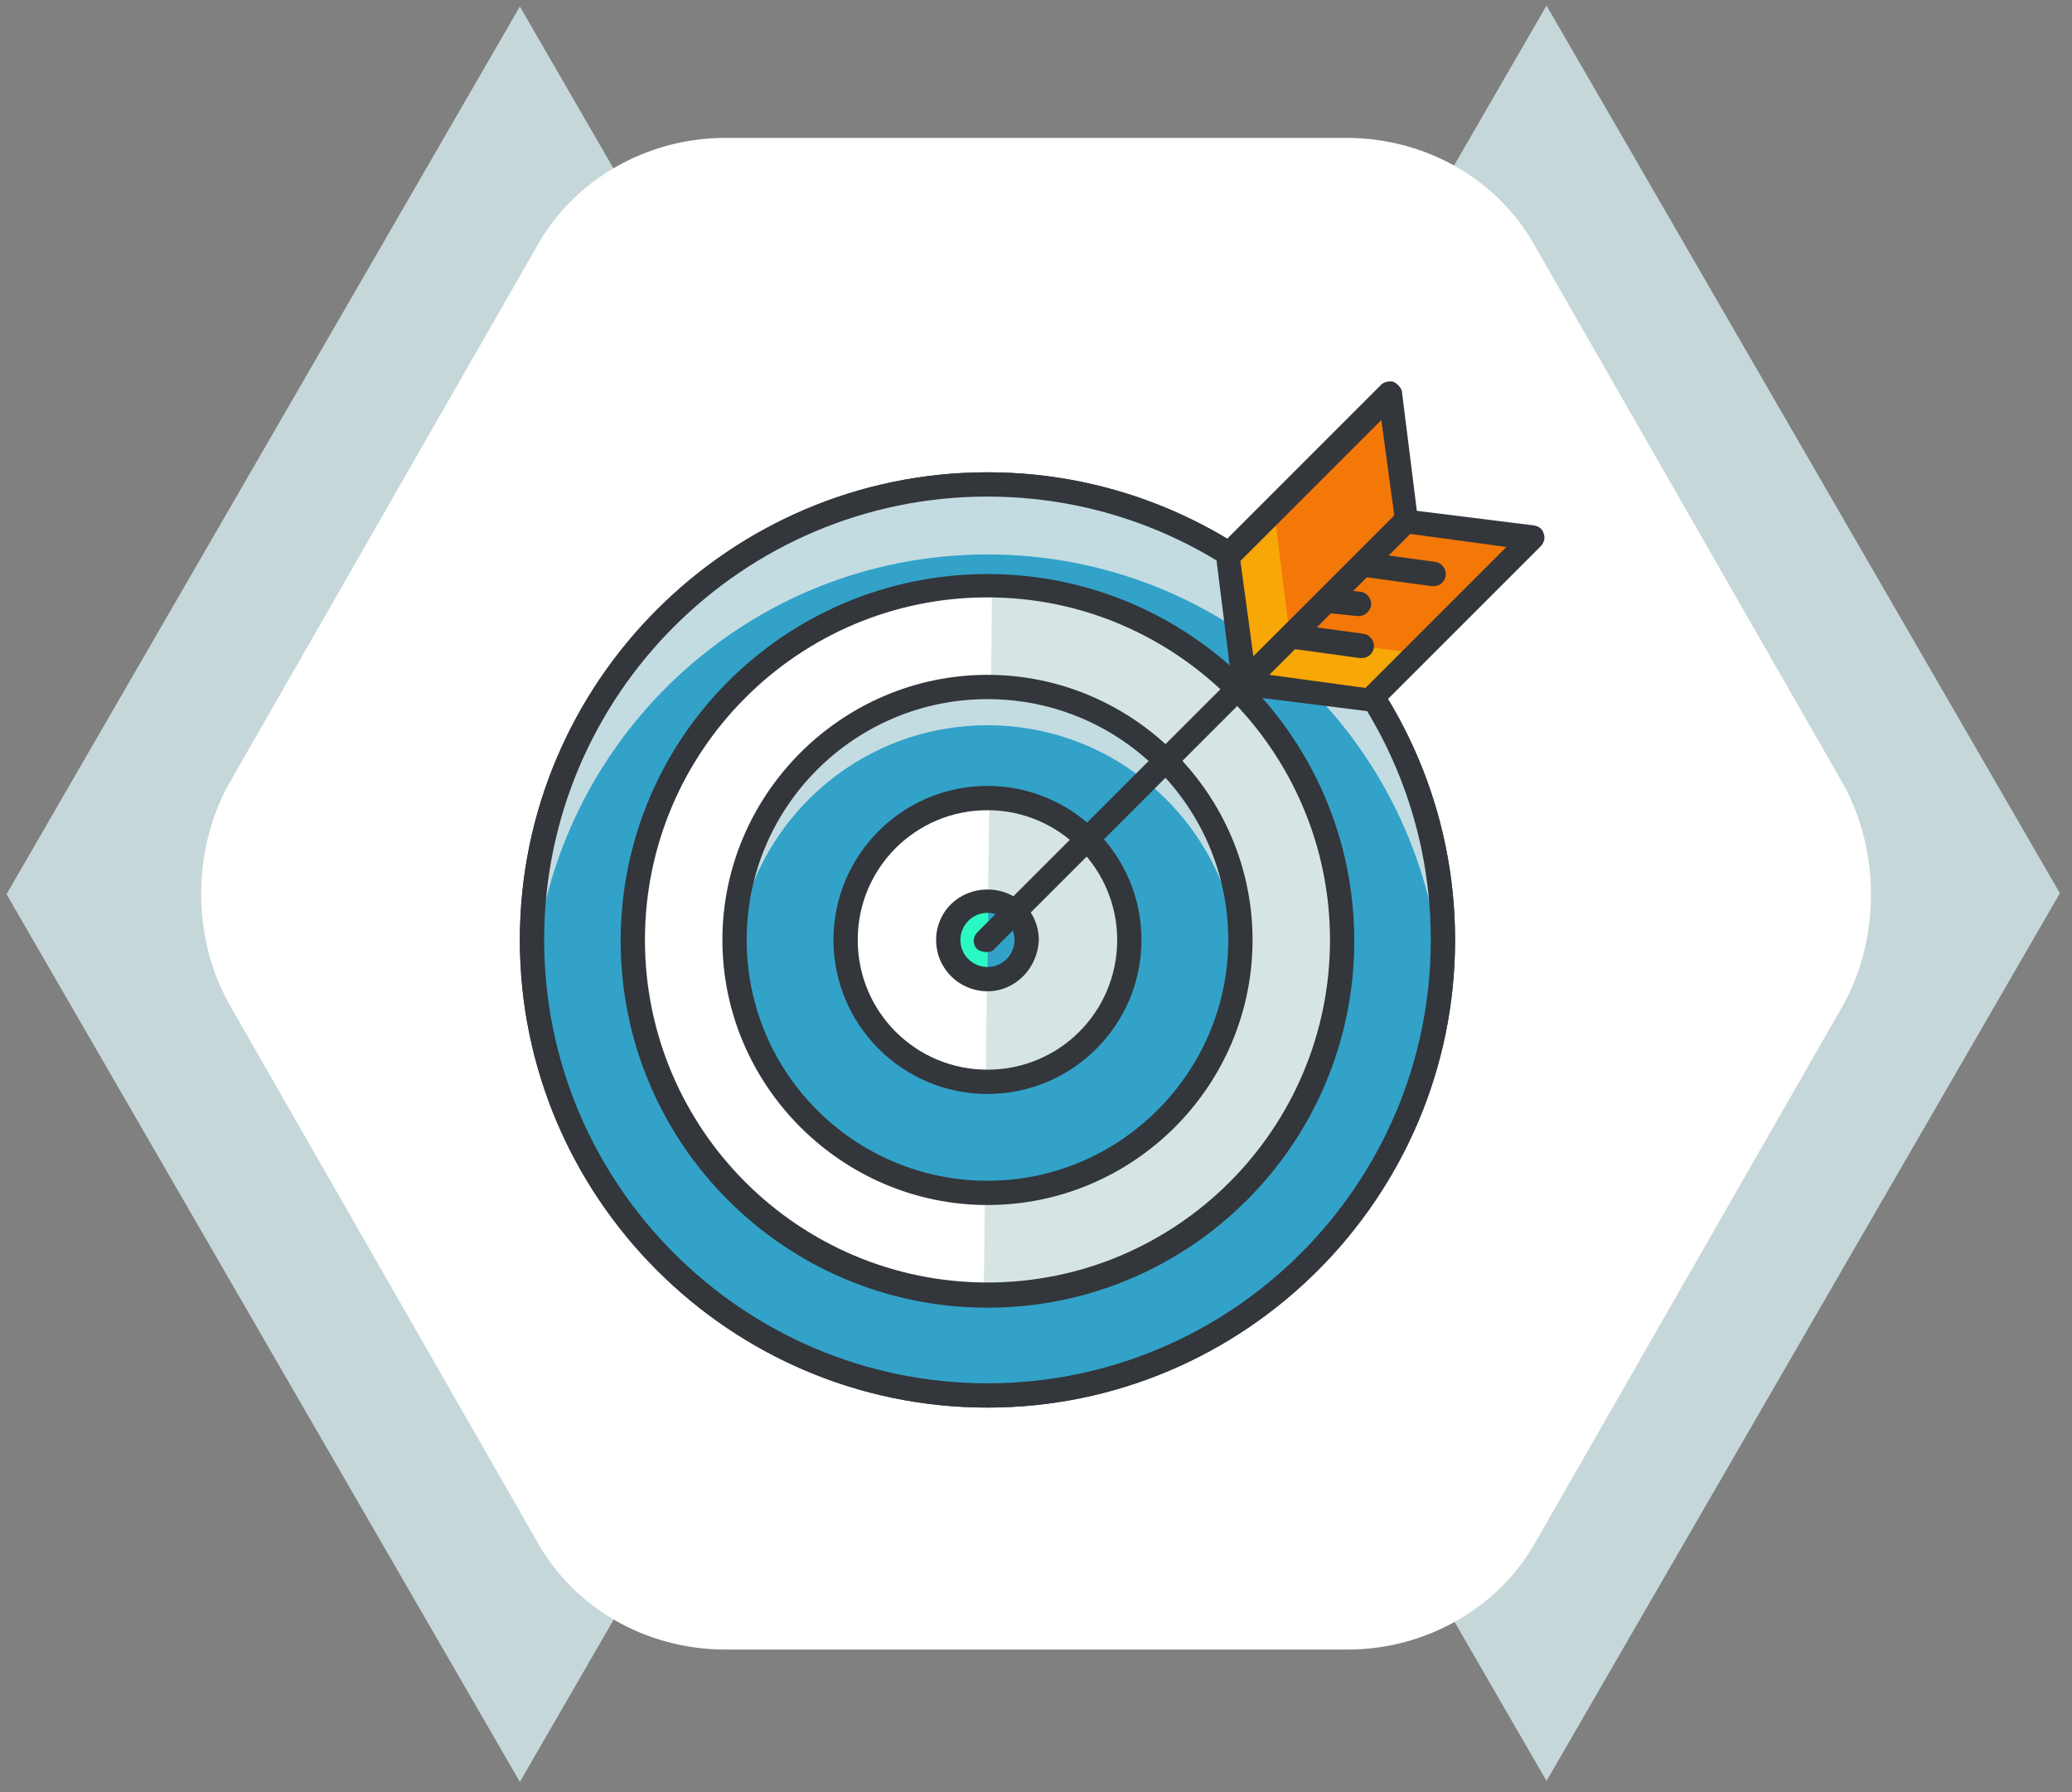 <?xml version="1.0" encoding="UTF-8"?> <svg xmlns="http://www.w3.org/2000/svg" xmlns:xlink="http://www.w3.org/1999/xlink" version="1.1" id="Layer_1" x="0px" y="0px" viewBox="0 0 222 192" style="enable-background:new 0 0 222 192;" xml:space="preserve"><rect x="0" y="0" width="222" height="192" fill="#808080" stroke="none"/> <style type="text/css"> .st0{fill:#C6D7D9;} .st1{fill:#FFFFFF;stroke:#FFFEFF;stroke-width:0.25;stroke-miterlimit:10;} .st2{fill:#2BF9C3;} .st3{fill:#32A2C9;} .st4{fill:#FFFFFF;} .st5{fill:#D6E5E3;} .st6{fill:#33363A;} .st7{fill:#C3DCE2;} .st8{fill:#F7A706;} .st9{fill:#F47808;} </style> <path class="st0" d="M0.7,95.8l55,95.1l55-95.1l-55-95.1L0.7,95.8z"></path> <path class="st0" d="M165.7,0.6l-55,95.1l55,95.1l55-95.1L165.7,0.6z"></path> <path class="st1" d="M197.4,84.1l-33-57.6c-3.9-7.1-11.6-11.6-20.1-11.6H77.7c-8.4,0-16.2,4.5-20.1,11.6l-33,57.6 c-3.9,7.1-3.9,16.2,0,23.3l33,57.6c3.9,7.1,11.6,11.6,20.1,11.6h66.7c8.4,0,16.2-4.5,20.1-11.6l33-57.6 C201.3,100.3,201.3,91.2,197.4,84.1z"></path> <g> <g> <path class="st2" d="M105.8,149.5c27,0,48.8-21.9,48.8-48.8c0-27-21.9-48.8-48.8-48.8c-27,0-48.8,21.9-48.8,48.8 C57,127.6,78.8,149.5,105.8,149.5z"></path> <path class="st3" d="M105.8,59.4c-25.7,0-46.7,19.9-48.6,45.1c1.9,25.2,23,45.1,48.6,45.1s46.7-19.9,48.6-45.1 C152.5,79.3,131.5,59.4,105.8,59.4z"></path> <path class="st4" d="M105.8,138.7c21,0,38-17,38-38c0-21-17-38-38-38s-38,17-38,38C67.8,121.7,84.8,138.7,105.8,138.7z"></path> <path class="st5" d="M106.3,62.7c21,0.3,37.8,17.5,37.6,38.5c-0.3,21-17.5,37.8-38.5,37.6"></path> <path class="st6" d="M105.8,140.1c-21.7,0-39.3-17.6-39.3-39.3s17.6-39.3,39.3-39.3s39.3,17.6,39.3,39.3 C145.1,122.5,127.5,140.1,105.8,140.1z M105.8,64c-20.3,0-36.7,16.5-36.7,36.7c0,20.3,16.5,36.7,36.7,36.7 c20.3,0,36.7-16.5,36.7-36.7S126,64,105.8,64z"></path> <path class="st6" d="M105.8,150.8c-27.6,0-50.1-22.5-50.1-50.1c0-27.6,22.5-50.1,50.1-50.1c27.6,0,50.1,22.5,50.1,50.1 C155.9,128.3,133.4,150.8,105.8,150.8z M105.8,53.2c-26.2,0-47.5,21.3-47.5,47.5c0,26.2,21.3,47.5,47.5,47.5 c26.2,0,47.5-21.3,47.5-47.5C153.3,74.5,132,53.2,105.8,53.2z"></path> <path class="st7" d="M105.8,149.5c27,0,48.8-21.9,48.8-48.8c0-27-21.9-48.8-48.8-48.8c-27,0-48.8,21.9-48.8,48.8 C57,127.6,78.8,149.5,105.8,149.5z"></path> <path class="st3" d="M105.8,59.4c-25.7,0-46.7,19.9-48.6,45.1c1.9,25.2,23,45.1,48.6,45.1s46.7-19.9,48.6-45.1 C152.5,79.3,131.5,59.4,105.8,59.4z"></path> <path class="st4" d="M105.8,138.7c21,0,38-17,38-38c0-21-17-38-38-38s-38,17-38,38C67.8,121.7,84.8,138.7,105.8,138.7z"></path> <path class="st5" d="M106.3,62.7c21,0.3,37.8,17.5,37.6,38.5c-0.3,21-17.5,37.8-38.5,37.6"></path> <path class="st6" d="M105.8,140.1c-21.7,0-39.3-17.6-39.3-39.3s17.6-39.3,39.3-39.3s39.3,17.6,39.3,39.3 C145.1,122.5,127.5,140.1,105.8,140.1z M105.8,64c-20.3,0-36.7,16.5-36.7,36.7c0,20.3,16.5,36.7,36.7,36.7 c20.3,0,36.7-16.5,36.7-36.7S126,64,105.8,64z"></path> <path class="st6" d="M105.8,150.8c-27.6,0-50.1-22.5-50.1-50.1c0-27.6,22.5-50.1,50.1-50.1c27.6,0,50.1,22.5,50.1,50.1 C155.9,128.3,133.4,150.8,105.8,150.8z M105.8,53.2c-26.2,0-47.5,21.3-47.5,47.5c0,26.2,21.3,47.5,47.5,47.5 c26.2,0,47.5-21.3,47.5-47.5C153.3,74.5,132,53.2,105.8,53.2z"></path> <path class="st7" d="M105.8,127.8c15,0,27.1-12.1,27.1-27.1s-12.1-27.1-27.1-27.1s-27.1,12.1-27.1,27.1S90.8,127.8,105.8,127.8z"></path> <path class="st3" d="M105.8,77.7c-14.3,0-26,11.1-27,25.1c1,14,12.8,25.1,27,25.1s26-11.1,27-25.1 C131.8,88.8,120.1,77.7,105.8,77.7z"></path> <path class="st4" d="M105.8,115.9c8.4,0,15.2-6.8,15.2-15.2s-6.8-15.2-15.2-15.2s-15.2,6.8-15.2,15.2S97.4,115.9,105.8,115.9z"></path> <path class="st5" d="M106,85.5c8.4,0.1,15.1,7,15,15.4c-0.1,8.4-7,15.1-15.4,15"></path> <path class="st6" d="M105.8,117.2c-9.1,0-16.5-7.4-16.5-16.5c0-9.1,7.4-16.5,16.5-16.5s16.5,7.4,16.5,16.5 C122.3,109.8,114.9,117.2,105.8,117.2z M105.8,86.8c-7.7,0-13.9,6.2-13.9,13.9c0,7.7,6.2,13.9,13.9,13.9c7.7,0,13.9-6.2,13.9-13.9 C119.7,93.1,113.5,86.8,105.8,86.8z"></path> <path class="st2" d="M105.8,104.8c2.3,0,4.1-1.9,4.1-4.1s-1.9-4.1-4.1-4.1s-4.1,1.9-4.1,4.1S103.5,104.8,105.8,104.8z"></path> <path class="st3" d="M105.9,96.5c2.3,0,4.1,1.9,4.1,4.2c0,2.3-1.9,4.1-4.2,4.1"></path> <path class="st6" d="M105.8,106.2c-3,0-5.5-2.4-5.5-5.5c0-3,2.4-5.4,5.5-5.4s5.5,2.4,5.5,5.4C111.2,103.7,108.8,106.2,105.8,106.2 z M105.8,97.8c-1.6,0-2.9,1.3-2.9,2.9s1.3,2.9,2.9,2.9s2.9-1.3,2.9-2.9C108.7,99.1,107.4,97.8,105.8,97.8z"></path> <path class="st6" d="M105.8,129.1c-15.6,0-28.4-12.8-28.4-28.4s12.8-28.4,28.4-28.4s28.4,12.8,28.4,28.4 C134.2,116.4,121.4,129.1,105.8,129.1z M105.8,74.9C91.6,74.9,80,86.4,80,100.7s11.6,25.8,25.8,25.8s25.8-11.6,25.8-25.8 C131.6,86.5,120.1,74.9,105.8,74.9z"></path> <path class="st6" d="M105.7,102c-0.3,0-0.7-0.1-1-0.3c-0.5-0.5-0.5-1.3,0-1.8L135,69.6c0.5-0.5,1.3-0.5,1.8,0 c0.5,0.5,0.5,1.3,0,1.8l-30.2,30.2C106.4,101.9,106.1,102,105.7,102z"></path> <path class="st8" d="M150.7,55.8l13.6,1.7l-17.5,17.4l-13.6-1.8L150.7,55.8z"></path> <path class="st8" d="M150.7,55.8L149,42.2l-17.4,17.4l1.7,13.5L150.7,55.8z"></path> <path class="st9" d="M164.3,57.5l-13.6-1.7l-12.5,12.4l13.6,1.8L164.3,57.5z"></path> <path class="st9" d="M150.7,55.8L149,42.2l-12.5,12.4l1.7,13.6L150.7,55.8z"></path> <path class="st6" d="M146.8,76.2c-0.1,0-0.1,0-0.2,0l-13.6-1.7c-0.5-0.1-0.9-0.4-1-0.9c-0.2-0.4,0-1,0.3-1.3l17.4-17.4 c0.3-0.3,0.7-0.4,1.1-0.3l13.6,1.7c0.5,0.1,0.9,0.4,1,0.9c0.2,0.4,0,1-0.3,1.3l-17.4,17.4C147.5,76.1,147.2,76.2,146.8,76.2z M136,72.3l10.3,1.4l15.1-15.1l-10.3-1.4L136,72.3z"></path> <path class="st6" d="M133.3,74.4c-0.2,0-0.3,0-0.4-0.1c-0.4-0.2-0.8-0.6-0.9-1l-1.7-13.6c-0.1-0.4,0.1-0.8,0.3-1.1L148,41.2 c0.3-0.3,0.9-0.4,1.3-0.3c0.4,0.2,0.8,0.6,0.9,1l1.7,13.6c0.1,0.4-0.1,0.8-0.3,1.1L134.1,74C134,74.3,133.6,74.4,133.3,74.4z M132.9,60.1l1.4,10.3l15.1-15.1L148,45L132.9,60.1z"></path> <path class="st6" d="M145.9,70.5c-0.1,0-0.1,0-0.2,0l-7.3-1c-0.7-0.1-1.2-0.8-1.1-1.5c0.1-0.7,0.7-1.2,1.5-1.1l7.3,1 c0.7,0.1,1.2,0.8,1.1,1.5C147.1,70,146.6,70.5,145.9,70.5z"></path> <path class="st6" d="M153.6,62.8c-0.1,0-0.1,0-0.2,0l-7.3-1c-0.7-0.1-1.2-0.8-1.1-1.5c0.1-0.7,0.7-1.2,1.5-1.1l7.3,1 c0.7,0.1,1.2,0.8,1.1,1.5C154.8,62.3,154.3,62.8,153.6,62.8z"></path> <path class="st6" d="M145.6,66c-0.1,0-0.1,0-0.2,0l-2.9-0.3c-0.7-0.1-1.2-0.8-1.1-1.5c0.1-0.7,0.8-1.2,1.5-1.1l2.9,0.3 c0.7,0.1,1.2,0.8,1.1,1.5C146.8,65.4,146.3,66,145.6,66z"></path> </g> </g> </svg> 